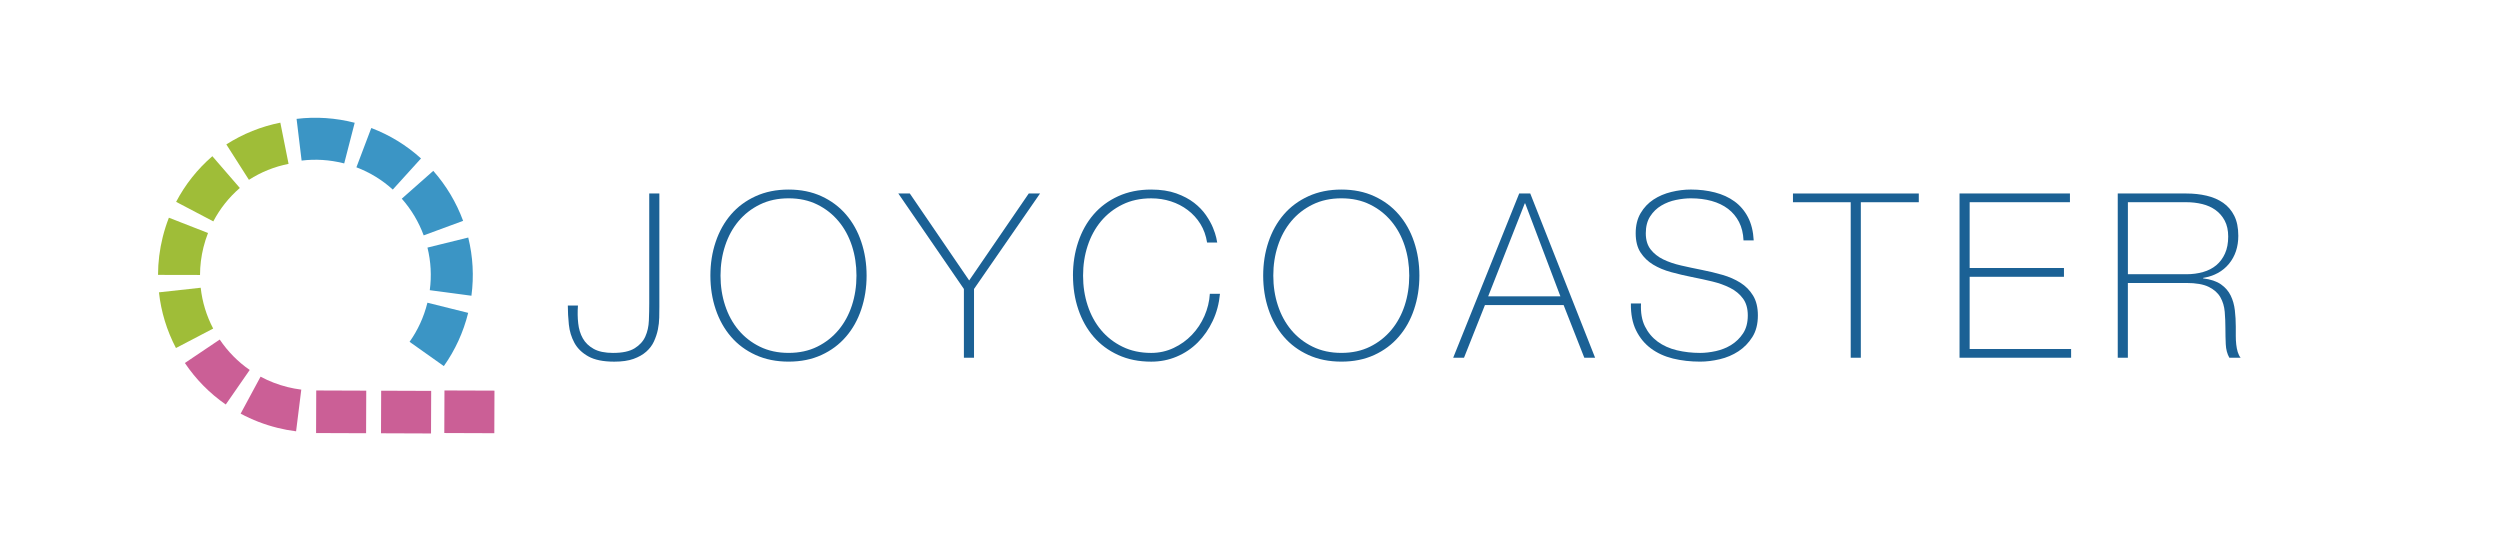 <?xml version="1.0" encoding="UTF-8"?>
<svg id="_レイヤー_1" data-name="レイヤー 1" xmlns="http://www.w3.org/2000/svg" viewBox="0 0 118.258 26.074">
  <g>
    <path d="M13.121,20.237c-.607-.151-1.192-.377-1.738-.671l.943-1.749c.4.216.829.381,1.275.492.215.053.434.094.651.121l-.246,1.972c-.296-.037-.594-.092-.886-.165Z" fill="#cb5f96"/>
    <path d="M10.679,19.134c-.763-.529-1.414-1.189-1.934-1.963l1.649-1.109c.382.567.859,1.051,1.418,1.439l-1.132,1.633Z" fill="#cb5f96"/>
    <path d="M8.323,16.463c-.432-.826-.703-1.712-.804-2.635l1.975-.217c.074.676.273,1.326.59,1.931l-1.761.921Z" fill="#9fbd38"/>
    <path d="M20.995,17.318l-1.621-1.149c.392-.553.675-1.171.841-1.837l.003-.013,1.928.48-.003.013c-.226.906-.612,1.749-1.148,2.505Z" fill="#3b95c5"/>
    <path d="M7.475,13.003c.001-.599.076-1.201.222-1.787.078-.311.176-.62.292-.918l1.851.723c-.085.219-.158.446-.215.675-.107.431-.162.872-.163,1.311l-1.987-.004Z" fill="#9fbd38"/>
    <path d="M20.33,13.726c.09-.676.053-1.354-.11-2.014l1.929-.476c.223.903.274,1.83.151,2.753l-1.97-.262Z" fill="#3b95c5"/>
    <path d="M10.09,10.472l-1.759-.924c.432-.823,1.009-1.549,1.714-2.159l1.3,1.503c-.517.447-.939.979-1.255,1.581Z" fill="#9fbd38"/>
    <path d="M20.042,11.134c-.236-.64-.585-1.224-1.036-1.736l1.489-1.316c.615.697,1.09,1.492,1.412,2.365l-1.865.687Z" fill="#3b95c5"/>
    <path d="M11.775,8.506l-1.069-1.675c.785-.501,1.644-.847,2.555-1.029l.389,1.949c-.668.133-1.299.387-1.875.755Z" fill="#9fbd38"/>
    <path d="M18.58,8.967c-.505-.457-1.084-.812-1.721-1.053l.704-1.858c.871.33,1.662.814,2.352,1.439l-1.335,1.472Z" fill="#3b95c5"/>
    <path d="M14.267,7.596l-.238-1.973c.919-.111,1.846-.048,2.749.184l-.496,1.924-.044-.011c-.65-.162-1.313-.204-1.971-.124Z" fill="#3b95c5"/>
    <rect x="18.202" y="18.31" width="2.014" height="2.366" transform="translate(-.354 38.63) rotate(-89.789)" fill="#cb5f96"/>
    <rect x="15.131" y="18.299" width="2.014" height="2.366" transform="translate(-3.403 35.548) rotate(-89.789)" fill="#cb5f96"/>
    <rect x="21.197" y="18.299" width="2.014" height="2.366" transform="translate(2.64 41.613) rotate(-89.789)" fill="#cb5f96"/>
  </g>
  <g>
    <path d="M29.001,16.694c.442,0,.782-.072,1.018-.218.235-.145.404-.33.506-.555s.158-.478.169-.757c.011-.278.017-.553.017-.821v-5.19h.479v5.354c0,.152-.002.323-.006.512-.003.188-.025.379-.064.571-.04.192-.103.379-.186.561s-.205.343-.364.484c-.16.142-.361.256-.604.343s-.546.13-.908.13c-.522,0-.933-.083-1.229-.25-.298-.167-.517-.381-.658-.642-.142-.262-.229-.548-.262-.86-.032-.312-.049-.612-.049-.902h.479c-.021.29-.018.569.012.838.028.268.101.506.217.712.116.207.289.374.518.501s.534.19.919.19Z" fill="#1b6195"/>
    <path d="M40.993,13.037c0,.565-.084,1.098-.251,1.594-.166.497-.407.929-.724,1.295-.315.367-.701.655-1.158.865-.457.211-.976.315-1.557.315-.58,0-1.101-.104-1.562-.315-.461-.21-.849-.498-1.164-.865-.315-.366-.557-.798-.724-1.295-.167-.496-.25-1.028-.25-1.594s.083-1.098.25-1.594c.167-.497.408-.929.724-1.296.315-.366.703-.654,1.164-.864.461-.211.981-.316,1.562-.316.581,0,1.1.105,1.557.316.457.21.843.498,1.158.864.316.367.558.799.724,1.296.167.496.251,1.028.251,1.594ZM34.083,13.037c0,.501.072.973.218,1.415.145.442.355.828.631,1.158s.613.594,1.012.789c.399.196.853.294,1.36.294s.96-.098,1.355-.294c.395-.195.73-.459,1.006-.789.276-.33.486-.716.632-1.158.145-.442.217-.914.217-1.415s-.072-.972-.217-1.415c-.146-.442-.355-.828-.632-1.158-.275-.33-.611-.594-1.006-.789-.396-.196-.848-.294-1.355-.294s-.961.098-1.36.294c-.398.195-.736.459-1.012.789s-.486.716-.631,1.158c-.146.443-.218.914-.218,1.415Z" fill="#1b6195"/>
    <path d="M48.664,9.153h.533l-3.123,4.516v3.254h-.479v-3.254l-3.102-4.516h.544l2.808,4.113,2.818-4.113Z" fill="#1b6195"/>
    <path d="M50.754,13.037c0-.565.083-1.098.25-1.594.167-.497.408-.929.724-1.296.315-.366.704-.654,1.164-.864.461-.211.981-.316,1.562-.316.457,0,.852.061,1.186.18.334.12.615.269.844.446s.415.372.561.582c.145.211.255.408.331.594.076.185.129.345.158.479s.044.209.044.223h-.479c-.051-.326-.156-.618-.315-.876-.159-.257-.359-.477-.599-.658-.239-.181-.506-.319-.8-.413-.294-.095-.604-.142-.93-.142-.509,0-.962.098-1.36.294-.399.195-.736.459-1.013.789-.275.33-.485.716-.631,1.158-.146.443-.218.914-.218,1.415s.072.973.218,1.415.355.828.631,1.158c.276.33.613.594,1.013.789.398.196.852.294,1.36.294.377,0,.73-.078,1.061-.234.33-.155.618-.362.865-.62.246-.257.444-.555.593-.892.148-.338.234-.688.256-1.051h.479c-.043.465-.157.893-.343,1.284-.185.392-.421.731-.707,1.018-.287.287-.618.51-.996.669-.377.16-.779.239-1.207.239-.581,0-1.102-.104-1.562-.315-.46-.21-.849-.498-1.164-.865-.315-.366-.557-.798-.724-1.295-.167-.496-.25-1.028-.25-1.594Z" fill="#1b6195"/>
    <path d="M67.142,13.037c0,.565-.084,1.098-.251,1.594-.166.497-.407.929-.724,1.295-.315.367-.701.655-1.158.865-.457.211-.976.315-1.557.315-.58,0-1.101-.104-1.562-.315-.461-.21-.849-.498-1.164-.865-.315-.366-.557-.798-.724-1.295-.167-.496-.25-1.028-.25-1.594s.083-1.098.25-1.594c.167-.497.408-.929.724-1.296.315-.366.703-.654,1.164-.864.461-.211.981-.316,1.562-.316.581,0,1.1.105,1.557.316.457.21.843.498,1.158.864.316.367.558.799.724,1.296.167.496.251,1.028.251,1.594ZM60.231,13.037c0,.501.072.973.218,1.415.145.442.355.828.631,1.158s.613.594,1.012.789c.399.196.853.294,1.36.294s.96-.098,1.355-.294c.395-.195.73-.459,1.006-.789.276-.33.486-.716.632-1.158.145-.442.217-.914.217-1.415s-.072-.972-.217-1.415c-.146-.442-.355-.828-.632-1.158-.275-.33-.611-.594-1.006-.789-.396-.196-.848-.294-1.355-.294s-.961.098-1.36.294c-.398.195-.736.459-1.012.789s-.486.716-.631,1.158c-.146.443-.218.914-.218,1.415Z" fill="#1b6195"/>
    <path d="M71.864,9.153h.522l3.068,7.77h-.511l-.979-2.492h-3.722l-.99,2.492h-.512l3.123-7.77ZM73.812,14.017l-1.665-4.396h-.021l-1.73,4.396h3.417Z" fill="#1b6195"/>
    <path d="M82.474,11.372c-.015-.334-.085-.624-.212-.87-.127-.247-.299-.454-.517-.621-.218-.166-.478-.291-.778-.375-.301-.083-.629-.125-.984-.125-.218,0-.452.025-.702.076s-.482.14-.696.267-.391.298-.528.512-.206.48-.206.8c0,.312.076.565.229.762.152.195.352.354.598.473.247.12.53.216.85.289.318.072.642.142.968.206.334.065.659.144.975.234s.599.214.849.37.451.359.604.609.229.564.229.941c0,.406-.087.747-.261,1.022-.174.276-.394.501-.658.675-.266.174-.559.299-.882.375s-.633.114-.931.114c-.457,0-.885-.049-1.284-.146-.398-.098-.747-.258-1.044-.479-.298-.222-.531-.506-.702-.854s-.252-.772-.245-1.273h.479c-.022.429.039.789.185,1.083s.347.535.604.724c.258.188.561.325.909.408s.715.125,1.099.125c.232,0,.48-.029.746-.087.265-.059.508-.156.729-.294.222-.138.406-.319.556-.544.148-.225.223-.508.223-.849,0-.327-.076-.594-.229-.8-.152-.207-.354-.374-.604-.501-.251-.127-.533-.229-.85-.305-.315-.076-.64-.146-.974-.212-.326-.065-.649-.142-.969-.229s-.602-.205-.849-.354c-.246-.149-.446-.341-.599-.577-.152-.235-.229-.538-.229-.908s.078-.688.234-.952.359-.479.609-.643.531-.283.843-.359c.312-.076.621-.114.926-.114.406,0,.785.046,1.137.137s.66.232.925.424c.265.192.478.441.637.746s.25.671.272,1.099h-.479Z" fill="#1b6195"/>
    <path d="M84.813,9.566v-.413h5.952v.413h-2.742v7.356h-.479v-7.356h-2.731Z" fill="#1b6195"/>
    <path d="M92.691,9.153h5.224v.413h-4.744v3.112h4.461v.414h-4.461v3.417h4.799v.413h-5.278v-7.77Z" fill="#1b6195"/>
    <path d="M100.178,9.153h3.243c.341,0,.66.034.957.104.298.068.559.182.784.337.225.156.4.361.527.615s.19.569.19.946c0,.522-.146.963-.44,1.322s-.702.582-1.225.669v.022c.355.043.637.138.844.282.207.146.36.323.462.533.102.211.167.443.196.697s.044.508.044.762v.445c0,.146.007.281.021.408s.038.245.07.354c.033.109.078.2.137.272h-.533c-.103-.182-.158-.394-.169-.637s-.017-.495-.017-.756c0-.262-.011-.521-.032-.778-.022-.258-.091-.488-.207-.691-.116-.202-.299-.366-.55-.489-.25-.123-.604-.185-1.061-.185h-2.764v3.536h-.479v-7.77ZM103.421,12.972c.283,0,.546-.034.789-.104.243-.068.451-.176.625-.32.175-.146.312-.33.414-.556.102-.225.152-.493.152-.805,0-.29-.055-.539-.163-.746-.109-.206-.254-.375-.436-.506s-.392-.225-.631-.283c-.239-.058-.49-.087-.751-.087h-2.764v3.406h2.764Z" fill="#1b6195"/>
  </g>
</svg>